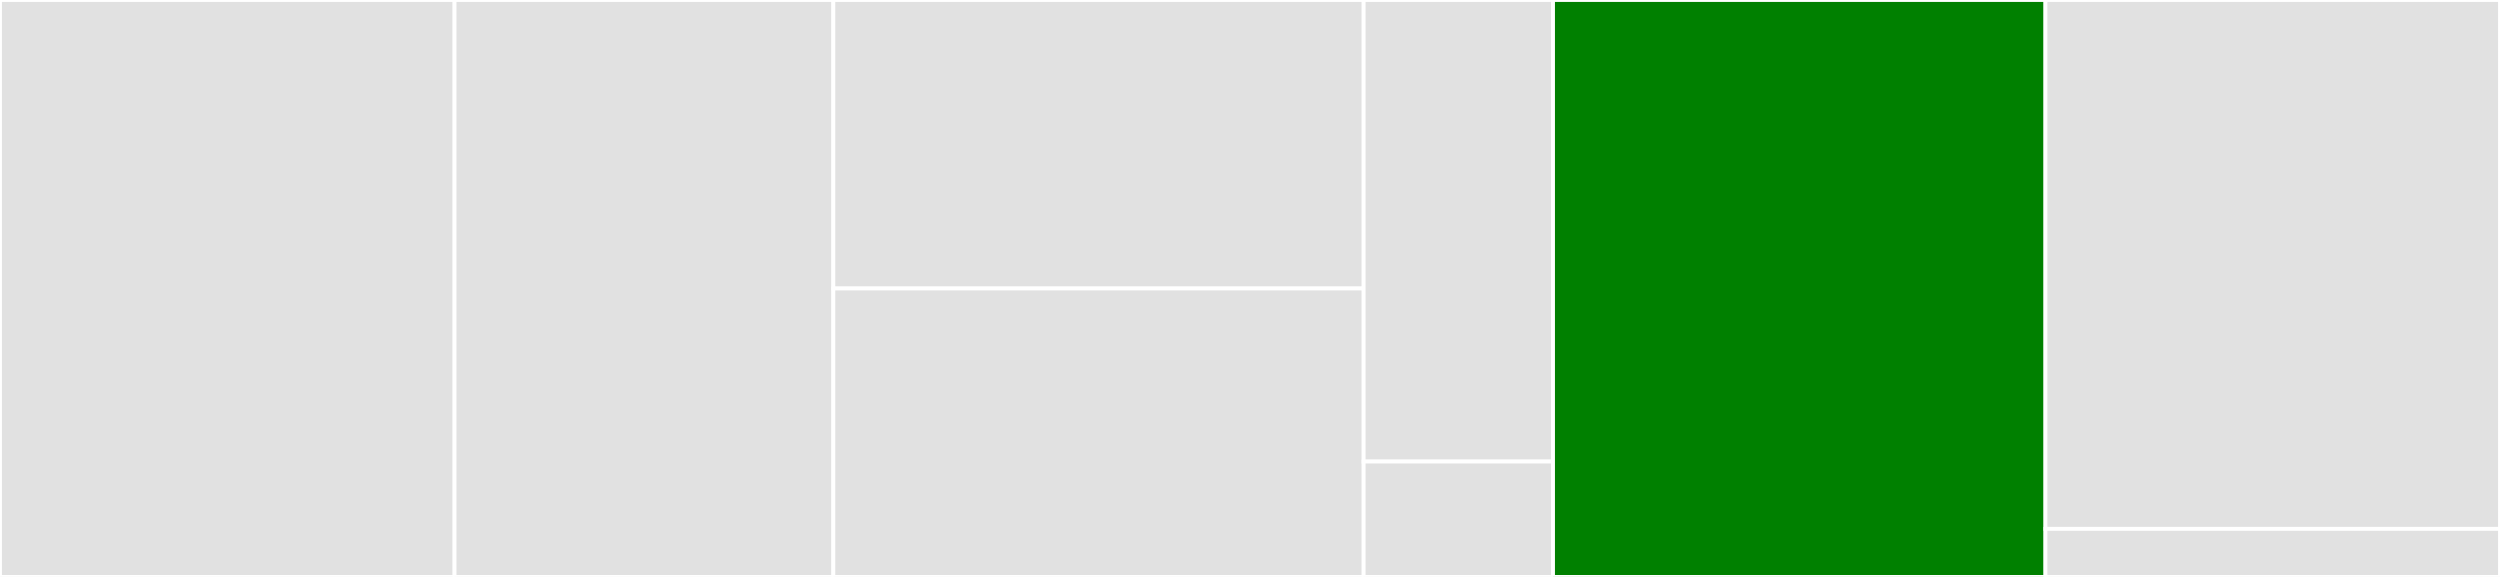 <svg baseProfile="full" width="650" height="150" viewBox="0 0 650 150" version="1.1"
xmlns="http://www.w3.org/2000/svg" xmlns:ev="http://www.w3.org/2001/xml-events"
xmlns:xlink="http://www.w3.org/1999/xlink">

<rect x="0" y="0" width="650" height="150" fill="#333333" stroke="none"/>

<style>rect.s{mask:url(#mask);}</style>
<defs>
  <pattern id="white" width="4" height="4" patternUnits="userSpaceOnUse" patternTransform="rotate(45)">
    <rect width="2" height="2" transform="translate(0,0)" fill="white"></rect>
  </pattern>
  <mask id="mask">
    <rect x="0" y="0" width="100%" height="100%" fill="url(#white)"></rect>
  </mask>
</defs>

<rect x="0" y="0" width="118.182" height="150.0" fill="#e1e1e1" stroke="white" stroke-width="1" class=" tooltipped" data-content="algorithms/rectangularcluster.jl"><title>algorithms/rectangularcluster.jl</title></rect>
<rect x="118.182" y="0" width="98.485" height="150.0" fill="#e1e1e1" stroke="white" stroke-width="1" class=" tooltipped" data-content="algorithms/distancegradient.jl"><title>algorithms/distancegradient.jl</title></rect>
<rect x="216.667" y="0" width="137.879" height="75.0" fill="#e1e1e1" stroke="white" stroke-width="1" class=" tooltipped" data-content="algorithms/wavesurface.jl"><title>algorithms/wavesurface.jl</title></rect>
<rect x="216.667" y="75.0" width="137.879" height="75.0" fill="#e1e1e1" stroke="white" stroke-width="1" class=" tooltipped" data-content="algorithms/planargradient.jl"><title>algorithms/planargradient.jl</title></rect>
<rect x="354.545" y="0" width="49.242" height="120" fill="#e1e1e1" stroke="white" stroke-width="1" class=" tooltipped" data-content="algorithms/edgegradient.jl"><title>algorithms/edgegradient.jl</title></rect>
<rect x="354.545" y="120" width="49.242" height="30" fill="#e1e1e1" stroke="white" stroke-width="1" class=" tooltipped" data-content="algorithms/nogradient.jl"><title>algorithms/nogradient.jl</title></rect>
<rect x="403.788" y="0" width="128.03" height="150.0" fill="green" stroke="white" stroke-width="1" class=" tooltipped" data-content="classify.jl"><title>classify.jl</title></rect>
<rect x="531.818" y="0" width="118.182" height="137.5" fill="#e1e1e1" stroke="white" stroke-width="1" class=" tooltipped" data-content="landscape.jl"><title>landscape.jl</title></rect>
<rect x="531.818" y="137.5" width="118.182" height="12.5" fill="#e1e1e1" stroke="white" stroke-width="1" class=" tooltipped" data-content="NeutralLandscapes.jl"><title>NeutralLandscapes.jl</title></rect>
</svg>